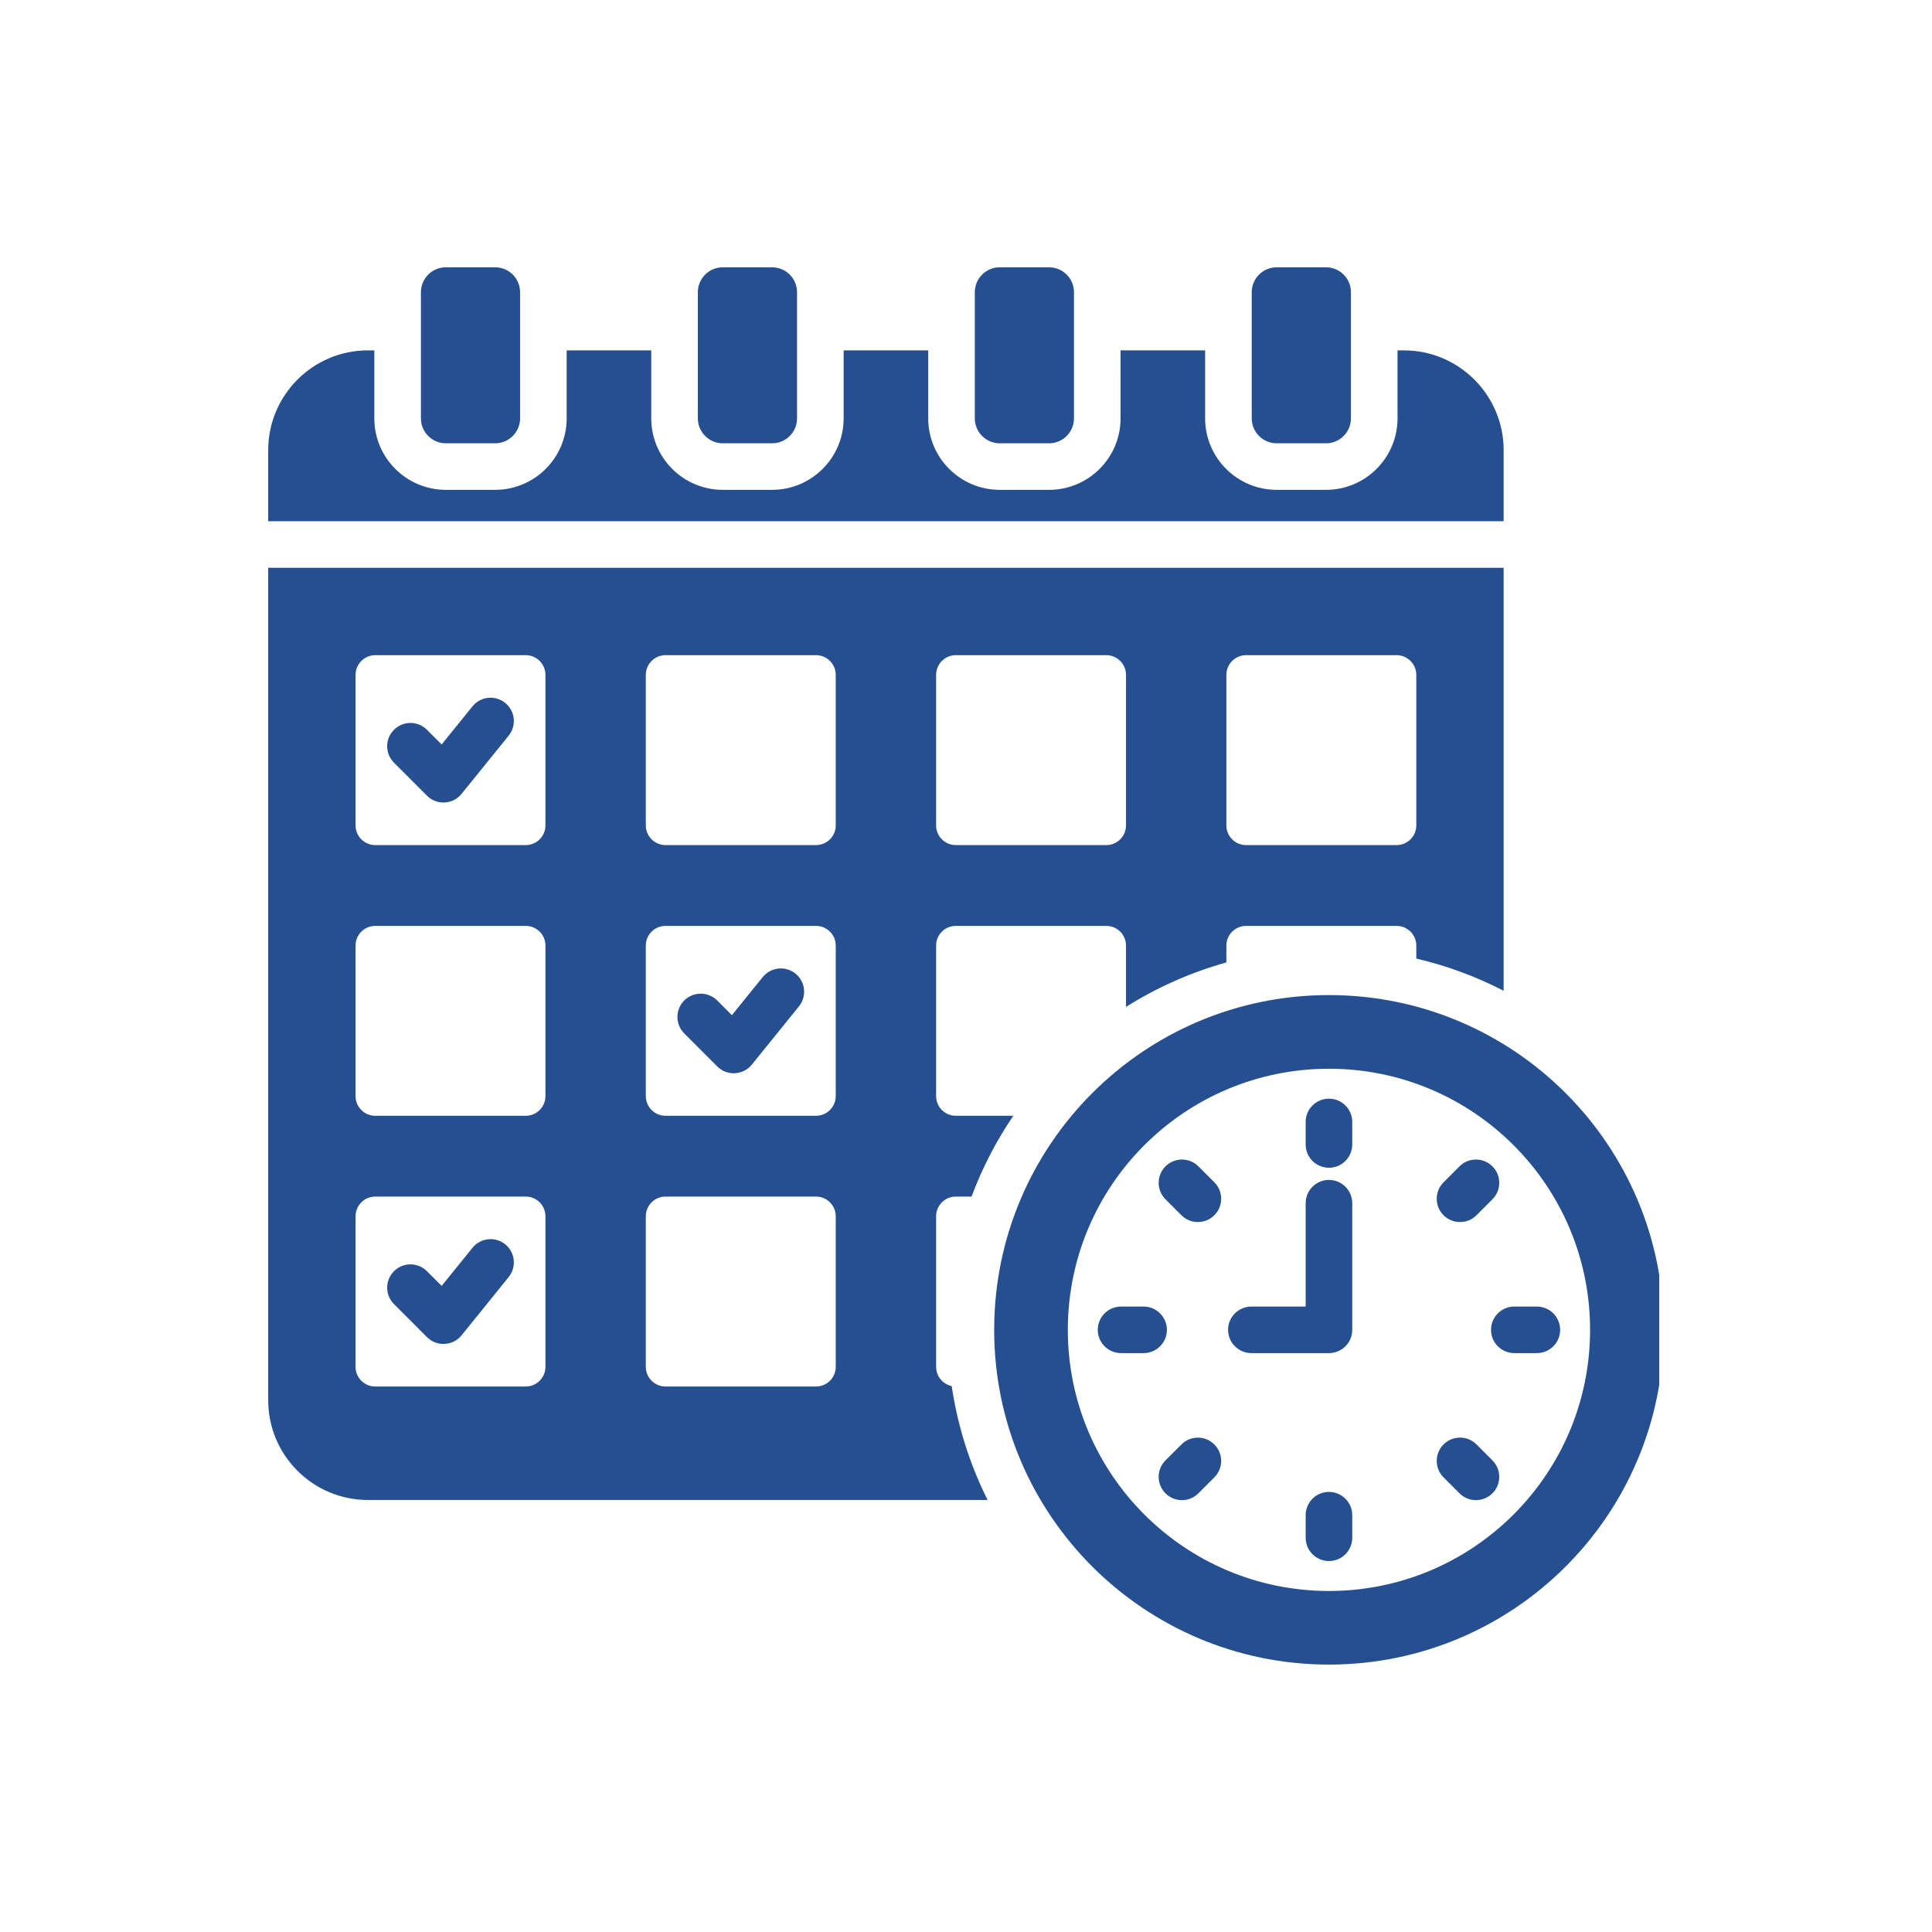 <svg xmlns="http://www.w3.org/2000/svg" xmlns:xlink="http://www.w3.org/1999/xlink" width="200" zoomAndPan="magnify" viewBox="0 0 150 150" height="200" preserveAspectRatio="xMidYMid meet" version="1.0"><defs><clipPath id="3ce2209b9e"><path d="M 20.82 20.688 L 128.82 20.688 L 128.82 129.438 L 20.82 129.438 Z M 20.82 20.688 " clip-rule="nonzero"/></clipPath></defs><g clip-path="url(#3ce2209b9e)"><path fill="#254f91" d="M 34.613 20.754 L 38.445 20.754 C 39.512 20.754 40.379 21.621 40.379 22.688 L 40.379 32.484 C 40.379 33.547 39.512 34.418 38.445 34.418 L 34.613 34.418 C 33.547 34.418 32.68 33.547 32.68 32.484 L 32.68 22.688 C 32.68 21.621 33.547 20.754 34.613 20.754 Z M 103.18 77.258 C 88.824 77.258 77.188 88.895 77.188 103.25 C 77.188 117.602 88.824 129.238 103.18 129.238 C 117.535 129.238 129.172 117.602 129.172 103.25 C 129.172 88.895 117.535 77.258 103.18 77.258 Z M 87.039 105.055 C 86.039 105.055 85.23 104.246 85.23 103.25 C 85.23 102.25 86.039 101.441 87.039 101.441 L 88.789 101.441 C 89.785 101.441 90.598 102.25 90.598 103.25 C 90.598 104.246 89.785 105.055 88.789 105.055 Z M 104.988 119.391 C 104.988 120.387 104.18 121.199 103.18 121.199 C 102.18 121.199 101.371 120.387 101.371 119.391 L 101.371 117.641 C 101.371 116.641 102.18 115.832 103.18 115.832 C 104.18 115.832 104.988 116.641 104.988 117.641 Z M 119.32 101.441 C 120.32 101.441 121.129 102.25 121.129 103.25 C 121.129 104.246 120.32 105.055 119.32 105.055 L 117.57 105.055 C 116.574 105.055 115.762 104.246 115.762 103.25 C 115.762 102.25 116.574 101.441 117.57 101.441 Z M 90.488 93.113 C 89.781 92.406 89.781 91.262 90.488 90.555 C 91.195 89.852 92.34 89.852 93.043 90.555 L 94.281 91.793 C 94.988 92.5 94.988 93.645 94.281 94.352 C 93.574 95.055 92.43 95.055 91.727 94.352 Z M 93.043 115.941 C 92.34 116.648 91.195 116.648 90.488 115.941 C 89.781 115.234 89.781 114.09 90.488 113.383 L 91.727 112.148 C 92.43 111.441 93.574 111.441 94.281 112.148 C 94.988 112.852 94.988 113.996 94.281 114.703 Z M 115.871 113.383 C 116.578 114.09 116.578 115.234 115.871 115.941 C 115.164 116.645 114.02 116.645 113.316 115.941 L 112.078 114.703 C 111.371 113.996 111.371 112.852 112.078 112.145 C 112.785 111.441 113.93 111.441 114.633 112.145 Z M 113.316 90.555 C 114.02 89.852 115.164 89.852 115.871 90.555 C 116.578 91.262 116.578 92.406 115.871 93.113 L 114.633 94.352 C 113.93 95.055 112.785 95.055 112.078 94.352 C 111.371 93.645 111.371 92.5 112.078 91.793 Z M 101.371 87.105 C 101.371 86.109 102.18 85.301 103.18 85.301 C 104.18 85.301 104.988 86.109 104.988 87.105 L 104.988 88.855 C 104.988 89.855 104.18 90.664 103.18 90.664 C 102.18 90.664 101.371 89.855 101.371 88.855 Z M 101.371 93.418 C 101.371 92.418 102.18 91.609 103.18 91.609 C 104.18 91.609 104.988 92.418 104.988 93.418 L 104.988 103.25 C 104.988 104.246 104.18 105.055 103.18 105.055 L 97.156 105.055 C 96.16 105.055 95.348 104.246 95.348 103.25 C 95.348 102.25 96.16 101.441 97.156 101.441 L 101.371 101.441 Z M 103.18 82.977 C 114.375 82.977 123.453 92.051 123.453 103.25 C 123.453 114.445 114.375 123.523 103.18 123.523 C 91.984 123.523 82.906 114.445 82.906 103.25 C 82.906 92.051 91.984 82.977 103.18 82.977 Z M 29.129 92.902 L 40.824 92.902 C 41.664 92.902 42.348 93.59 42.348 94.43 L 42.348 106.121 C 42.348 106.961 41.664 107.648 40.824 107.648 L 29.129 107.648 C 28.293 107.648 27.605 106.961 27.605 106.121 L 27.605 94.43 C 27.605 93.59 28.293 92.902 29.129 92.902 Z M 30.59 101.25 L 33.152 103.816 C 33.918 104.578 35.172 104.504 35.844 103.664 L 39.492 99.152 C 40.121 98.375 40 97.238 39.227 96.609 C 38.449 95.98 37.309 96.102 36.684 96.879 L 34.289 99.836 L 33.145 98.695 C 32.438 97.988 31.293 97.988 30.59 98.695 C 29.883 99.402 29.883 100.547 30.59 101.25 Z M 53.125 80.234 C 52.418 79.527 52.418 78.383 53.125 77.676 C 53.832 76.973 54.977 76.973 55.684 77.676 L 56.824 78.82 L 59.219 75.859 C 59.848 75.082 60.984 74.965 61.762 75.59 C 62.539 76.219 62.656 77.359 62.031 78.133 L 58.383 82.645 C 57.711 83.488 56.453 83.562 55.688 82.797 Z M 30.59 59.215 C 29.883 58.508 29.883 57.363 30.59 56.66 C 31.293 55.953 32.438 55.953 33.145 56.66 L 34.289 57.801 L 36.684 54.84 C 37.309 54.066 38.449 53.945 39.223 54.574 C 40 55.199 40.121 56.34 39.492 57.117 L 35.844 61.625 C 35.172 62.469 33.918 62.543 33.152 61.777 Z M 50.141 106.121 C 50.141 102.223 50.141 98.328 50.141 94.43 C 50.141 93.59 50.828 92.902 51.668 92.902 C 55.566 92.902 59.461 92.902 63.359 92.902 C 64.199 92.902 64.887 93.59 64.887 94.43 C 64.887 98.328 64.887 102.223 64.887 106.121 C 64.887 106.961 64.199 107.648 63.359 107.648 C 59.461 107.648 55.566 107.648 51.668 107.648 C 50.828 107.648 50.141 106.961 50.141 106.121 Z M 76.676 116.457 L 28.559 116.457 C 24.297 116.457 20.824 112.984 20.824 108.723 L 20.824 44.086 L 116.742 44.086 L 116.742 76.922 C 114.617 75.824 112.344 74.98 109.961 74.422 L 109.961 73.41 C 109.961 72.57 109.273 71.887 108.434 71.887 L 96.742 71.887 C 95.902 71.887 95.215 72.57 95.215 73.41 L 95.215 74.723 C 92.43 75.5 89.812 76.672 87.422 78.176 C 87.422 76.59 87.422 75 87.422 73.41 C 87.422 72.57 86.738 71.887 85.898 71.887 C 82 71.887 78.102 71.887 74.203 71.887 C 73.363 71.887 72.68 72.57 72.68 73.41 C 72.68 77.309 72.68 81.207 72.68 85.105 C 72.68 85.941 73.363 86.629 74.203 86.629 C 75.695 86.629 77.184 86.629 78.672 86.629 C 77.355 88.57 76.262 90.672 75.43 92.902 C 75.02 92.902 74.613 92.902 74.203 92.902 C 73.363 92.902 72.68 93.59 72.68 94.43 C 72.68 98.328 72.68 102.223 72.68 106.121 C 72.68 106.855 73.199 107.469 73.891 107.617 C 74.355 110.75 75.309 113.723 76.676 116.457 Z M 40.824 86.629 C 41.664 86.629 42.348 85.941 42.348 85.105 L 42.348 73.41 C 42.348 72.57 41.664 71.887 40.824 71.887 L 29.129 71.887 C 28.293 71.887 27.605 72.57 27.605 73.41 L 27.605 85.105 C 27.605 85.941 28.293 86.629 29.129 86.629 Z M 50.141 85.105 C 50.141 85.941 50.828 86.629 51.668 86.629 C 55.566 86.629 59.461 86.629 63.359 86.629 C 64.199 86.629 64.887 85.941 64.887 85.105 C 64.887 81.207 64.887 77.309 64.887 73.41 C 64.887 72.57 64.199 71.887 63.359 71.887 C 59.461 71.887 55.566 71.887 51.668 71.887 C 50.828 71.887 50.141 72.57 50.141 73.41 C 50.141 77.309 50.141 81.207 50.141 85.105 Z M 74.203 65.613 C 78.102 65.613 82 65.613 85.898 65.613 C 86.738 65.613 87.422 64.926 87.422 64.086 C 87.422 60.188 87.422 56.289 87.422 52.395 C 87.422 51.555 86.738 50.867 85.898 50.867 C 82 50.867 78.102 50.867 74.203 50.867 C 73.363 50.867 72.68 51.555 72.68 52.395 C 72.68 56.289 72.68 60.188 72.68 64.086 C 72.68 64.926 73.363 65.613 74.203 65.613 Z M 95.215 64.086 C 95.215 64.926 95.902 65.613 96.742 65.613 L 108.434 65.613 C 109.273 65.613 109.961 64.926 109.961 64.086 L 109.961 52.395 C 109.961 51.555 109.273 50.867 108.434 50.867 L 96.742 50.867 C 95.902 50.867 95.215 51.555 95.215 52.395 Z M 50.141 64.086 C 50.141 64.926 50.828 65.613 51.668 65.613 C 55.566 65.613 59.461 65.613 63.359 65.613 C 64.199 65.613 64.887 64.926 64.887 64.086 C 64.887 60.188 64.887 56.289 64.887 52.395 C 64.887 51.555 64.199 50.867 63.359 50.867 C 59.461 50.867 55.566 50.867 51.668 50.867 C 50.828 50.867 50.141 51.555 50.141 52.395 C 50.141 56.289 50.141 60.188 50.141 64.086 Z M 40.824 65.613 C 41.664 65.613 42.348 64.926 42.348 64.086 L 42.348 52.395 C 42.348 51.555 41.664 50.867 40.824 50.867 L 29.129 50.867 C 28.293 50.867 27.605 51.555 27.605 52.395 L 27.605 64.086 C 27.605 64.926 28.293 65.613 29.129 65.613 Z M 20.824 40.469 L 116.742 40.469 L 116.742 34.941 C 116.742 30.68 113.266 27.203 109.004 27.203 L 108.504 27.203 L 108.504 32.484 C 108.504 35.543 106.012 38.031 102.953 38.031 L 99.117 38.031 C 96.059 38.031 93.566 35.543 93.566 32.484 L 93.566 27.203 L 87 27.203 L 87 32.484 C 87 35.543 84.512 38.031 81.449 38.031 L 77.617 38.031 C 74.555 38.031 72.066 35.543 72.066 32.484 L 72.066 27.203 L 65.5 27.203 L 65.5 32.484 C 65.5 35.543 63.008 38.031 59.949 38.031 L 56.113 38.031 C 53.055 38.031 50.562 35.543 50.562 32.484 L 50.562 27.203 L 43.996 27.203 L 43.996 32.484 C 43.996 35.543 41.508 38.031 38.445 38.031 L 34.613 38.031 C 31.551 38.031 29.062 35.543 29.062 32.484 L 29.062 27.203 L 28.559 27.203 C 24.297 27.203 20.824 30.68 20.824 34.941 Z M 99.117 20.754 L 102.953 20.754 C 104.02 20.754 104.887 21.621 104.887 22.688 L 104.887 32.484 C 104.887 33.547 104.016 34.418 102.953 34.418 L 99.117 34.418 C 98.055 34.418 97.184 33.547 97.184 32.484 L 97.184 22.688 C 97.184 21.621 98.051 20.754 99.117 20.754 Z M 77.617 20.754 L 81.449 20.754 C 82.516 20.754 83.383 21.621 83.383 22.688 L 83.383 32.484 C 83.383 33.547 82.516 34.418 81.449 34.418 L 77.617 34.418 C 76.551 34.418 75.684 33.547 75.684 32.484 L 75.684 22.688 C 75.684 21.621 76.551 20.754 77.617 20.754 Z M 56.113 20.754 L 59.949 20.754 C 61.016 20.754 61.883 21.621 61.883 22.688 L 61.883 32.484 C 61.883 33.547 61.016 34.418 59.949 34.418 L 56.113 34.418 C 55.051 34.418 54.18 33.547 54.18 32.484 L 54.18 22.688 C 54.18 21.621 55.051 20.754 56.113 20.754 Z M 56.113 20.754 " fill-opacity="1" fill-rule="evenodd"/></g></svg>